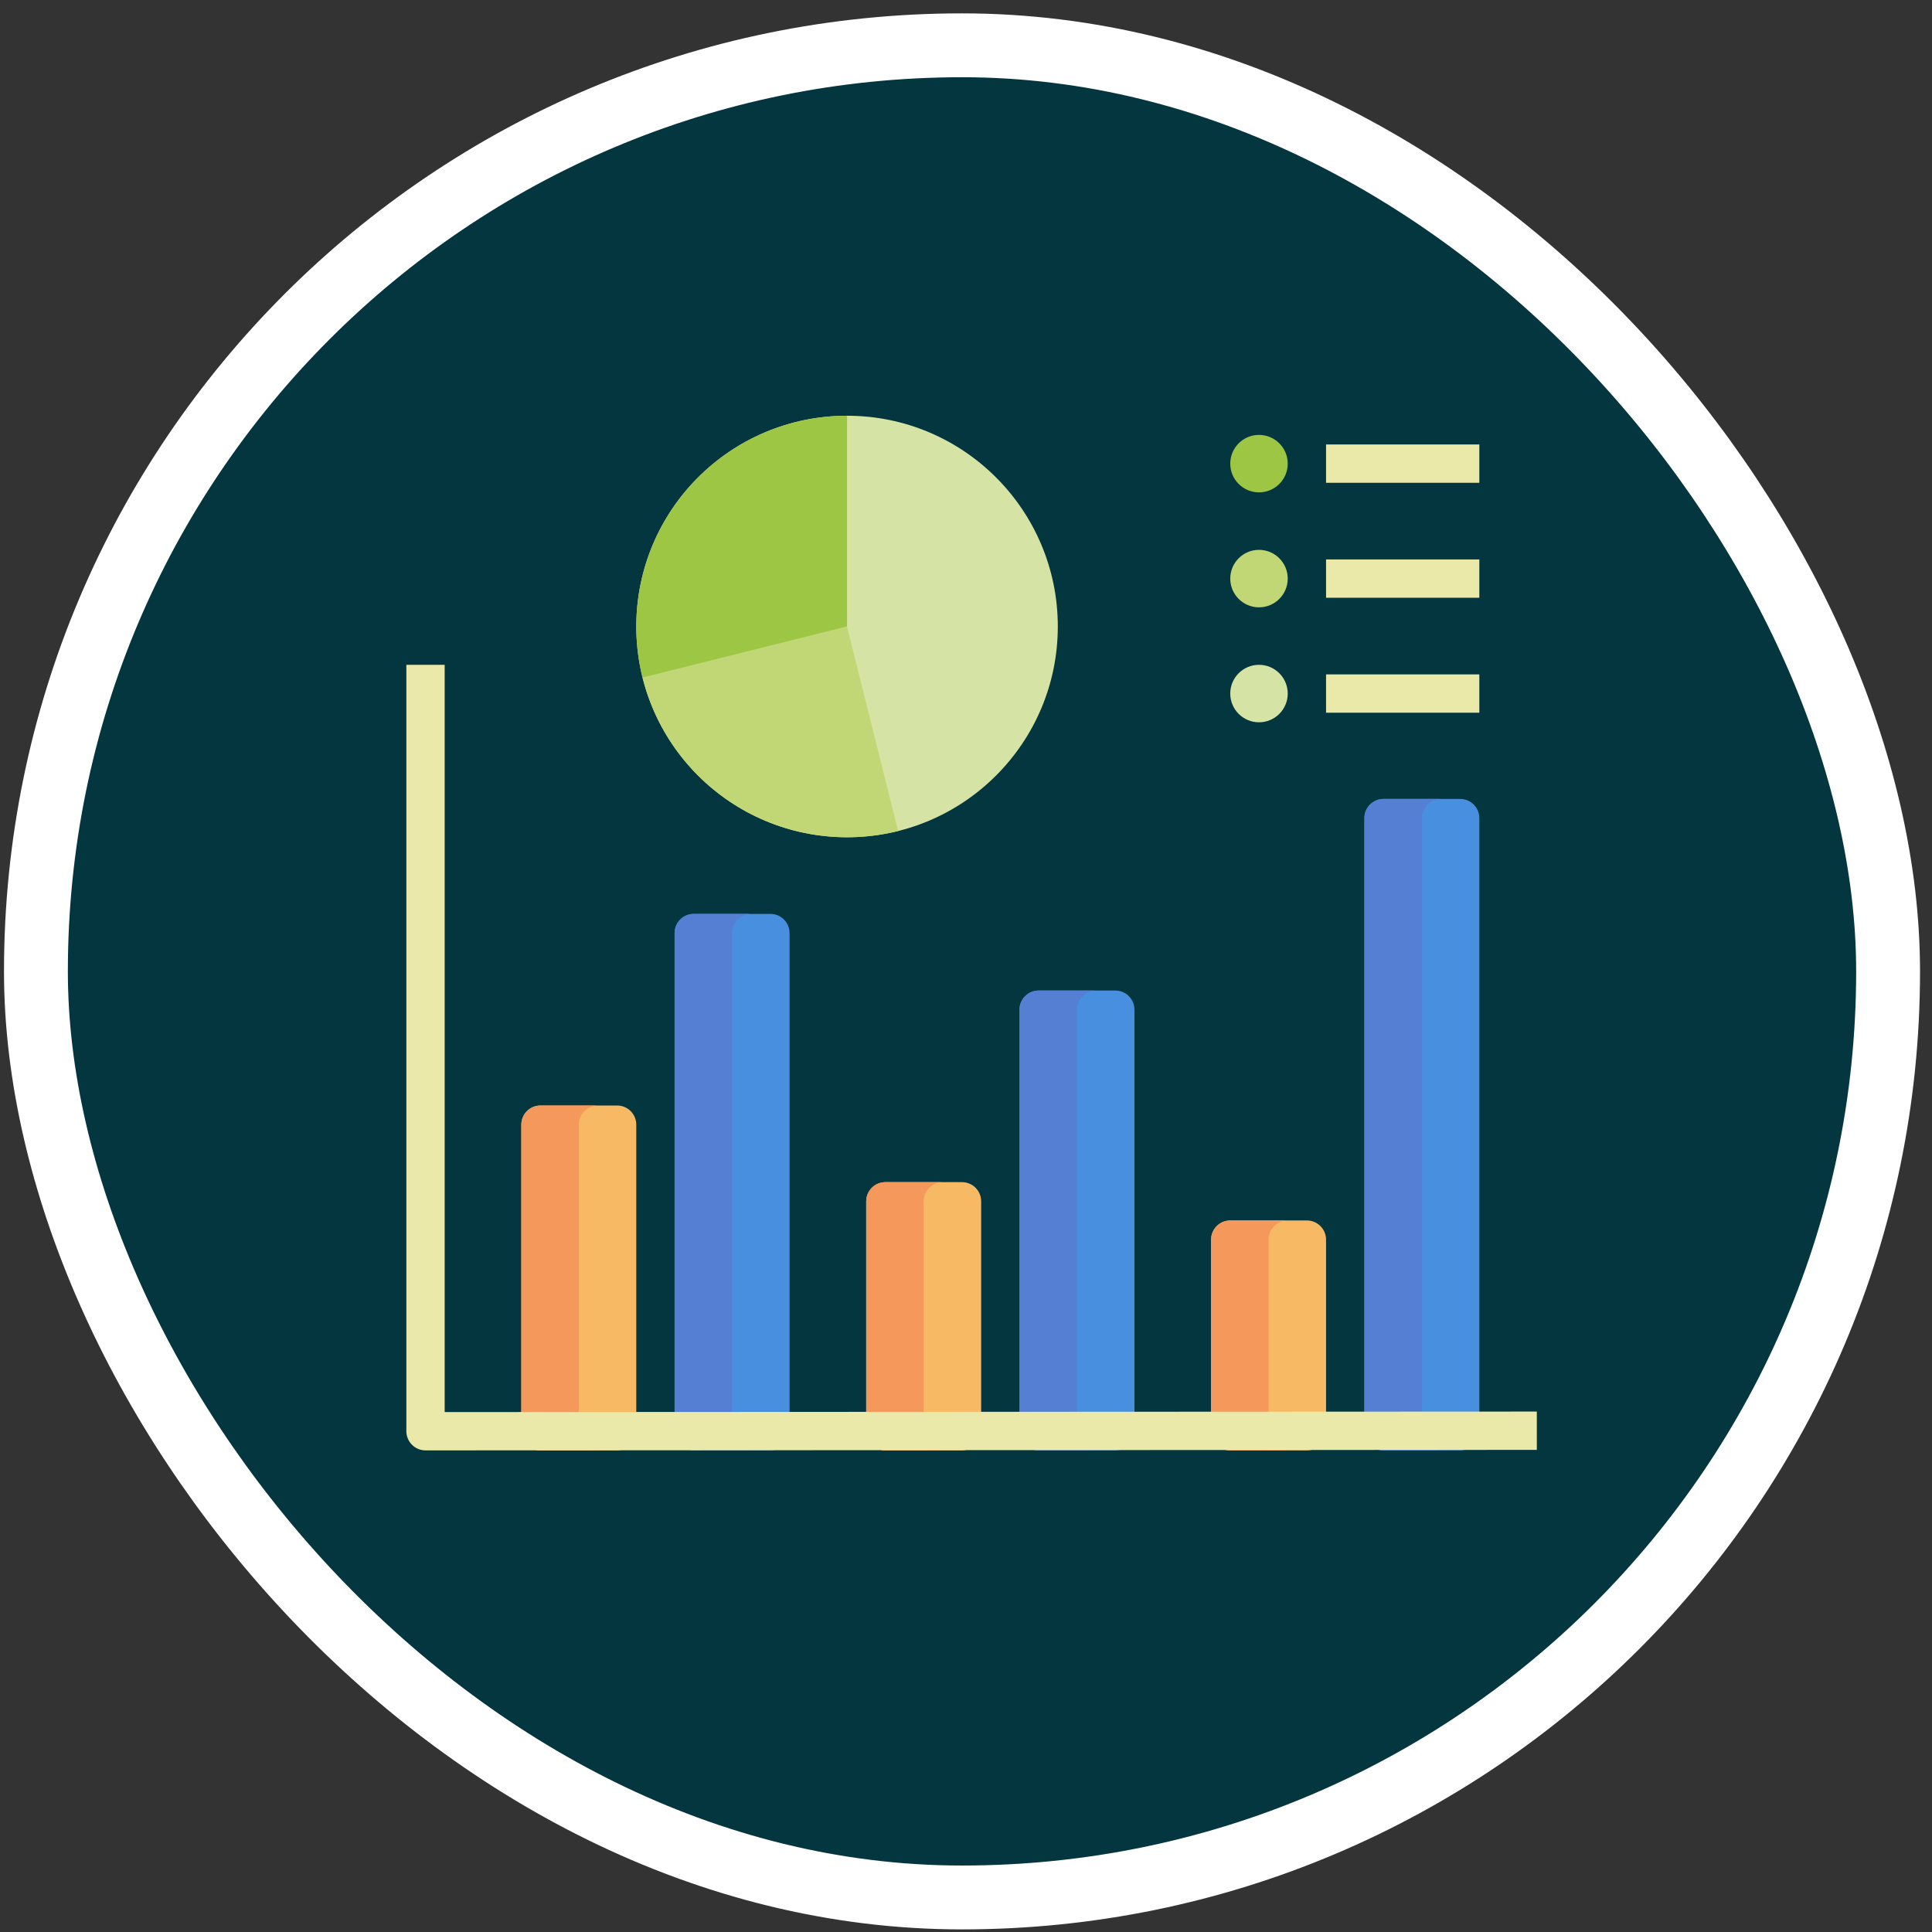 <svg xmlns="http://www.w3.org/2000/svg" width="121" height="121" viewBox="0 0 121 121" fill="none"><rect x="0" y="0" width="121" height="121" fill="#333333" stroke="none"/><rect x="2.25" y="2.837" width="116" height="116" rx="58" fill="#03363E"></rect><rect x="2.25" y="2.837" width="116" height="116" rx="58" stroke="white" stroke-width="4"></rect><g clip-path="url(#clip0_1110_439)"><path d="M38.65 69.237H33.85C33.187 69.237 32.65 69.774 32.65 70.437V89.637C32.65 90.3 33.187 90.837 33.85 90.837H38.65C39.313 90.837 39.85 90.3 39.85 89.637V70.437C39.85 69.774 39.313 69.237 38.65 69.237Z" fill="#F7B964"></path><path d="M36.25 89.637V70.437C36.25 70.119 36.376 69.814 36.602 69.588C36.827 69.364 37.132 69.237 37.45 69.237H33.85C33.532 69.237 33.227 69.364 33.002 69.588C32.776 69.814 32.65 70.119 32.65 70.437V89.637C32.65 89.955 32.776 90.261 33.002 90.486C33.227 90.711 33.532 90.837 33.85 90.837H37.45C37.132 90.837 36.827 90.711 36.602 90.486C36.376 90.261 36.25 89.955 36.25 89.637Z" fill="#F4995B"></path><path d="M60.25 74.037H55.45C54.787 74.037 54.25 74.574 54.25 75.237V89.637C54.25 90.3 54.787 90.837 55.45 90.837H60.25C60.913 90.837 61.45 90.3 61.45 89.637V75.237C61.45 74.574 60.913 74.037 60.25 74.037Z" fill="#F7B964"></path><path d="M57.85 89.637V75.237C57.85 74.919 57.976 74.614 58.202 74.389C58.426 74.163 58.732 74.037 59.05 74.037H55.45C55.132 74.037 54.827 74.163 54.602 74.389C54.376 74.614 54.25 74.919 54.25 75.237V89.637C54.25 89.955 54.376 90.261 54.602 90.486C54.827 90.711 55.132 90.837 55.45 90.837H59.05C58.732 90.837 58.426 90.711 58.202 90.486C57.976 90.261 57.85 89.955 57.85 89.637Z" fill="#F4995B"></path><path d="M81.85 76.437H77.05C76.387 76.437 75.85 76.974 75.85 77.637V89.637C75.85 90.3 76.387 90.837 77.05 90.837H81.85C82.513 90.837 83.05 90.3 83.05 89.637V77.637C83.05 76.974 82.513 76.437 81.85 76.437Z" fill="#F7B964"></path><path d="M79.45 89.637V77.637C79.45 77.319 79.576 77.014 79.802 76.789C80.027 76.564 80.332 76.437 80.65 76.437H77.05C76.732 76.437 76.427 76.564 76.201 76.789C75.977 77.014 75.85 77.319 75.85 77.637V89.637C75.85 89.955 75.977 90.261 76.201 90.486C76.427 90.711 76.732 90.837 77.05 90.837H80.65C80.332 90.837 80.027 90.711 79.802 90.486C79.576 90.261 79.45 89.955 79.45 89.637Z" fill="#F4995B"></path><path d="M48.25 57.237H43.45C42.787 57.237 42.25 57.774 42.25 58.437V89.637C42.25 90.3 42.787 90.837 43.45 90.837H48.25C48.913 90.837 49.45 90.3 49.45 89.637V58.437C49.45 57.774 48.913 57.237 48.25 57.237Z" fill="#4890DF"></path><path d="M45.85 89.637V58.437C45.85 58.119 45.976 57.814 46.202 57.589C46.426 57.364 46.732 57.237 47.05 57.237H43.45C43.132 57.237 42.827 57.364 42.602 57.589C42.376 57.814 42.25 58.119 42.25 58.437V89.637C42.25 89.955 42.376 90.26 42.602 90.486C42.827 90.711 43.132 90.837 43.45 90.837H47.05C46.732 90.837 46.426 90.711 46.202 90.486C45.976 90.26 45.85 89.955 45.85 89.637Z" fill="#547FD2"></path><path d="M69.85 62.037H65.05C64.387 62.037 63.85 62.574 63.85 63.237V89.637C63.85 90.3 64.387 90.837 65.05 90.837H69.85C70.513 90.837 71.05 90.3 71.05 89.637V63.237C71.05 62.574 70.513 62.037 69.85 62.037Z" fill="#4890DF"></path><path d="M67.45 89.637V63.237C67.45 62.919 67.576 62.614 67.802 62.389C68.027 62.163 68.332 62.037 68.65 62.037H65.05C64.732 62.037 64.427 62.163 64.201 62.389C63.977 62.614 63.85 62.919 63.85 63.237V89.637C63.85 89.955 63.977 90.261 64.201 90.486C64.427 90.711 64.732 90.837 65.05 90.837H68.65C68.332 90.837 68.027 90.711 67.802 90.486C67.576 90.261 67.45 89.955 67.45 89.637Z" fill="#547FD2"></path><path d="M91.45 50.037H86.65C85.987 50.037 85.45 50.574 85.45 51.237V89.637C85.45 90.3 85.987 90.837 86.65 90.837H91.45C92.113 90.837 92.65 90.3 92.65 89.637V51.237C92.65 50.574 92.113 50.037 91.45 50.037Z" fill="#4890DF"></path><path d="M89.05 89.637V51.237C89.05 50.919 89.177 50.614 89.401 50.389C89.627 50.163 89.932 50.037 90.25 50.037H86.65C86.332 50.037 86.027 50.163 85.802 50.389C85.576 50.614 85.45 50.919 85.45 51.237V89.637C85.45 89.955 85.576 90.261 85.802 90.486C86.027 90.711 86.332 90.837 86.65 90.837H90.25C89.932 90.837 89.627 90.711 89.401 90.486C89.177 90.261 89.05 89.955 89.05 89.637Z" fill="#547FD2"></path><path d="M26.65 90.837C26.332 90.837 26.026 90.711 25.802 90.486C25.576 90.26 25.45 89.955 25.45 89.637V41.637H27.85V88.437L96.25 88.405L96.251 90.805L26.65 90.837Z" fill="#EAE9A9"></path><path d="M92.65 27.837H83.05V30.237H92.65V27.837Z" fill="#EAE9A9"></path><path d="M92.65 35.037H83.05V37.437H92.65V35.037Z" fill="#EAE9A9"></path><path d="M92.65 42.237H83.05V44.637H92.65V42.237Z" fill="#EAE9A9"></path><path d="M78.85 30.837C79.844 30.837 80.65 30.031 80.65 29.037C80.65 28.043 79.844 27.237 78.85 27.237C77.856 27.237 77.05 28.043 77.05 29.037C77.05 30.031 77.856 30.837 78.85 30.837Z" fill="#9EC645"></path><path d="M78.85 38.037C79.844 38.037 80.65 37.231 80.65 36.237C80.65 35.243 79.844 34.437 78.85 34.437C77.856 34.437 77.05 35.243 77.05 36.237C77.05 37.231 77.856 38.037 78.85 38.037Z" fill="#C1D776"></path><path d="M78.85 45.237C79.844 45.237 80.65 44.431 80.65 43.437C80.65 42.443 79.844 41.637 78.85 41.637C77.856 41.637 77.05 42.443 77.05 43.437C77.05 44.431 77.856 45.237 78.85 45.237Z" fill="#D5E4A4"></path><path d="M53.05 52.437C60.34 52.437 66.25 46.527 66.25 39.237C66.25 31.947 60.34 26.037 53.05 26.037C45.76 26.037 39.85 31.947 39.85 39.237C39.85 46.527 45.76 52.437 53.05 52.437Z" fill="#D5E4A4"></path><path d="M40.243 42.439C41.093 45.835 43.257 48.754 46.259 50.555C49.261 52.356 52.855 52.892 56.252 52.044L53.05 39.237L40.243 42.439Z" fill="#C1D776"></path><path d="M53.05 26.037C51.044 26.038 49.065 26.495 47.262 27.375C45.459 28.255 43.881 29.533 42.646 31.114C41.412 32.696 40.554 34.537 40.138 36.499C39.721 38.461 39.757 40.493 40.243 42.439L53.05 39.237V26.037Z" fill="#9EC645"></path></g><defs><clipPath id="clip0_1110_439"><rect width="72" height="72" fill="white" transform="translate(24.25 24.837)"></rect></clipPath></defs></svg>